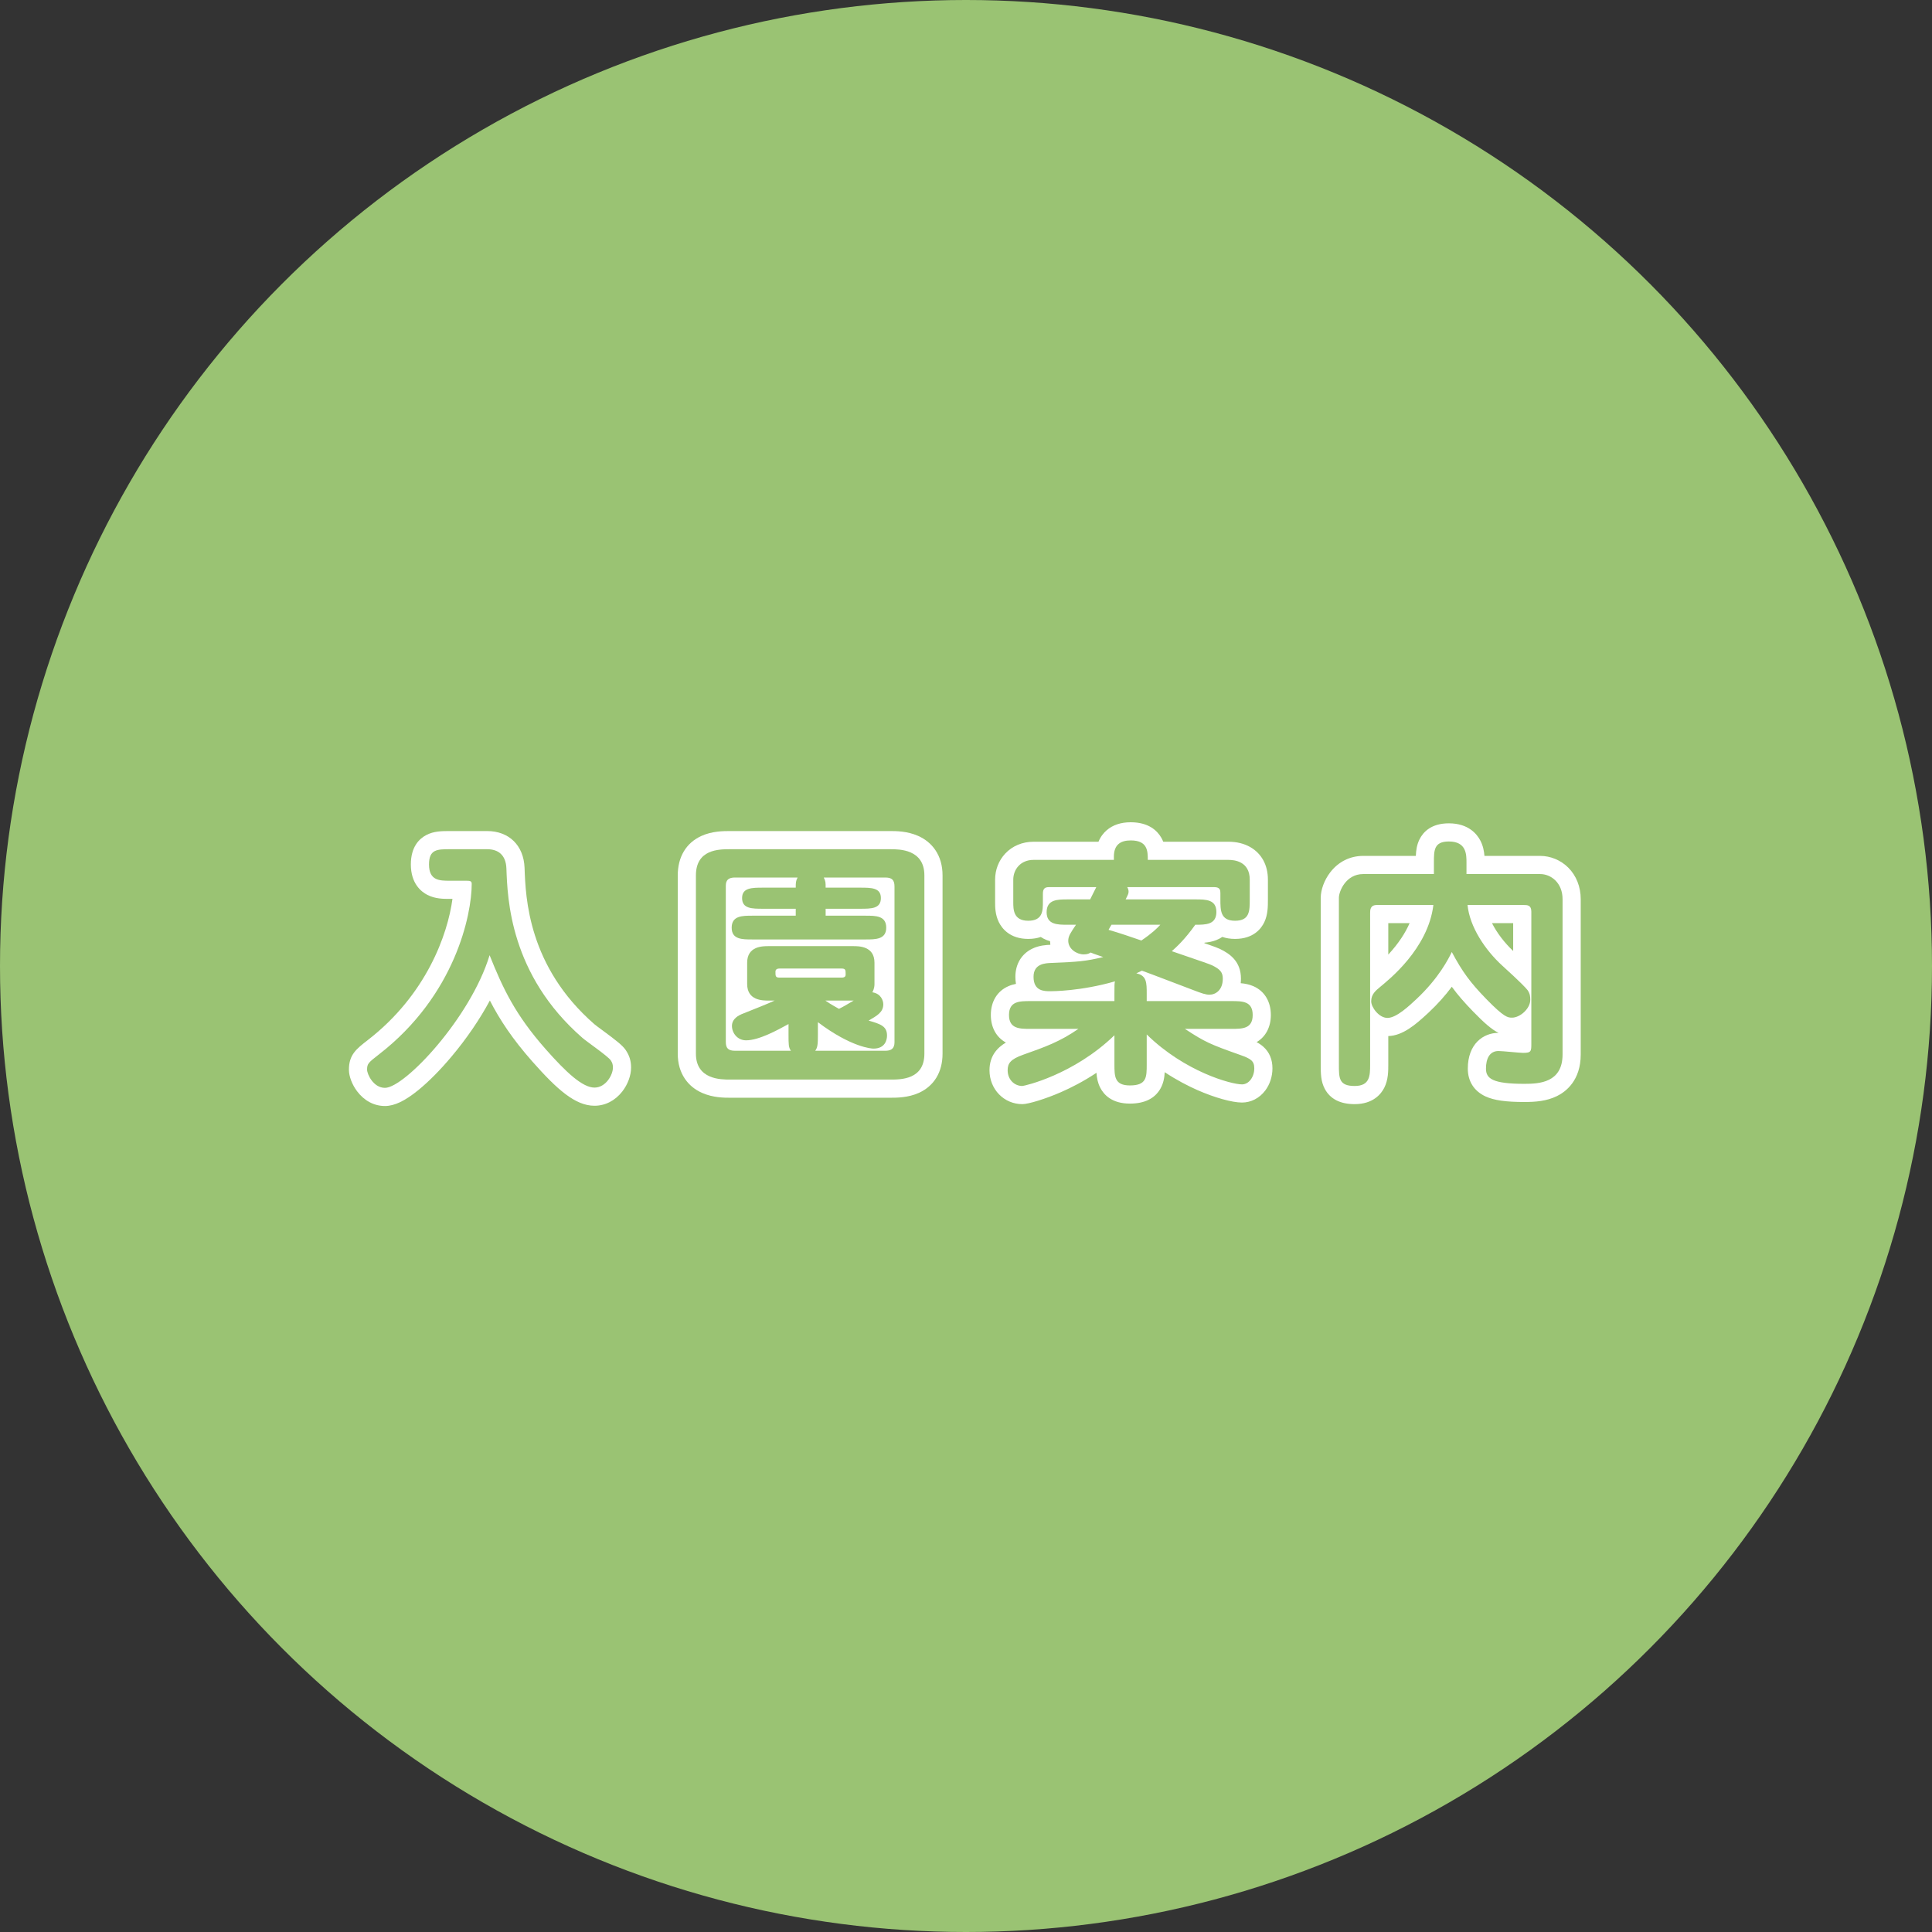 <svg xmlns="http://www.w3.org/2000/svg" width="200" height="200" viewBox="0 0 200 200"><rect x="0" y="0" width="200" height="200" fill="#333333" stroke="none"/><g transform="translate(9159 22256)"><circle cx="100" cy="100" r="100" transform="translate(-9159 -22256)" fill="#9ac373"/><g transform="translate(-9121 -22169)"><g transform="translate(-1185.535 -8557.702)" fill="none"><path d="M1194.1,8561.875c-1.05,0-2.156,0-2.156-1.686,0-1.576.857-1.576,2.156-1.576h3.868a1.828,1.828,0,0,1,1.989,1.988,22.86,22.86,0,0,0,7.875,17.547,35.82,35.82,0,0,1,2.928,2.322,1.182,1.182,0,0,1,.222.746,2.174,2.174,0,0,1-1.907,2.072c-1.243,0-2.928-1.576-5.029-3.951a29.422,29.422,0,0,1-5.829-9.754c-1.962,6.465-8.787,13.732-10.831,13.732-1.216,0-1.852-1.437-1.852-1.879,0-.607.111-.719,1.216-1.574,7.9-6.107,9.616-14.479,9.616-17.656,0-.3-.166-.332-.581-.332Z" stroke="none"/><path d="M 1194.102 8558.613 C 1192.803 8558.613 1191.946 8558.613 1191.946 8560.189 C 1191.946 8561.875 1193.052 8561.875 1194.102 8561.875 L 1195.787 8561.875 C 1196.201 8561.875 1196.367 8561.902 1196.367 8562.207 C 1196.367 8565.385 1194.654 8573.756 1186.751 8579.863 C 1185.646 8580.719 1185.535 8580.83 1185.535 8581.438 C 1185.535 8581.879 1186.172 8583.316 1187.387 8583.316 C 1189.431 8583.316 1196.256 8576.049 1198.218 8569.584 C 1199.6 8573.037 1200.871 8575.746 1204.047 8579.338 C 1206.148 8581.713 1207.834 8583.289 1209.076 8583.289 C 1210.237 8583.289 1210.984 8581.988 1210.984 8581.217 C 1210.984 8580.91 1210.927 8580.719 1210.762 8580.471 C 1210.458 8580.027 1208.275 8578.535 1207.834 8578.148 C 1200.318 8571.602 1200.069 8563.697 1199.958 8560.602 C 1199.904 8559.223 1199.129 8558.613 1197.97 8558.613 L 1194.102 8558.613 M 1194.102 8556.733 L 1197.97 8556.733 C 1200.227 8556.733 1201.745 8558.223 1201.837 8560.527 L 1201.839 8560.578 C 1201.948 8563.622 1202.203 8570.75 1209.069 8576.73 L 1209.073 8576.734 C 1209.174 8576.822 1209.583 8577.124 1209.883 8577.344 C 1211.422 8578.479 1211.989 8578.936 1212.313 8579.408 L 1212.324 8579.426 C 1212.697 8579.983 1212.864 8580.535 1212.864 8581.217 C 1212.864 8582.042 1212.519 8582.972 1211.943 8583.705 C 1211.2 8584.649 1210.182 8585.169 1209.076 8585.169 C 1207.085 8585.169 1205.208 8583.487 1202.639 8580.584 C 1200.566 8578.239 1199.258 8576.242 1198.246 8574.276 C 1197.195 8576.229 1195.836 8578.225 1194.272 8580.084 C 1193.113 8581.464 1191.931 8582.657 1190.855 8583.536 C 1189.468 8584.669 1188.366 8585.196 1187.387 8585.196 C 1186.265 8585.196 1185.24 8584.654 1184.502 8583.671 C 1183.979 8582.976 1183.655 8582.119 1183.655 8581.438 C 1183.655 8579.883 1184.429 8579.283 1185.6 8578.377 C 1191.667 8573.688 1193.881 8567.445 1194.374 8563.755 L 1194.102 8563.755 C 1193.424 8563.755 1192.581 8563.755 1191.767 8563.335 C 1191.131 8563.006 1190.066 8562.161 1190.066 8560.189 C 1190.066 8558.364 1190.935 8557.526 1191.665 8557.145 C 1192.451 8556.733 1193.29 8556.733 1194.102 8556.733 Z" stroke="none" fill="#fff"/></g><g transform="translate(-1181.873 -8557.702)" fill="none"><path d="M1236.057,8558.613c.912,0,3.508,0,3.508,2.709v18.457c0,2.68-2.43,2.68-3.508,2.68h-16.633c-.912,0-3.51,0-3.51-2.68v-18.457c0-2.709,2.4-2.709,3.51-2.709Zm-1.658,13.955a1.7,1.7,0,0,1-.221.855,1.266,1.266,0,0,1,1.133,1.244c0,.828-.663,1.188-1.519,1.686,1.244.357,1.906.58,1.906,1.547a1.275,1.275,0,0,1-1.408,1.354c-.166,0-2.266-.111-5.747-2.736v1.3c0,.969-.028,1.326-.277,1.658h7.267c.912,0,.94-.58.94-.939v-16.053c0-.664-.249-.939-.94-.939h-6.383a1.792,1.792,0,0,1,.194,1.049h3.564c1.16,0,2.155,0,2.155,1.078,0,1.105-.995,1.105-2.155,1.105h-3.564v.719h4.145c1.05,0,2.127,0,2.127,1.244,0,1.215-1.1,1.215-2.127,1.215h-11.743c-1.05,0-2.128,0-2.128-1.215,0-1.244,1.106-1.244,2.128-1.244h4.5v-.719h-3.37c-1.161,0-2.183,0-2.183-1.105,0-1.078,1.022-1.078,2.183-1.078h3.37a1.792,1.792,0,0,1,.194-1.049h-6.493c-.939,0-.939.58-.939.939v16.082c0,.635.249.91.939.91h5.8c-.249-.332-.249-.689-.249-1.658v-1.105c-1.16.637-3.067,1.686-4.392,1.686a1.476,1.476,0,0,1-1.464-1.49c0-.773.746-1.105.995-1.217,1.188-.471,2.845-1.133,3.426-1.408h-.635c-.607,0-2.211,0-2.211-1.713v-2.211c0-1.713,1.6-1.713,2.211-1.713h8.759c.607,0,2.21,0,2.21,1.713Zm-9.836-1.6c-.36,0-.415.193-.415.33,0,.443,0,.609.415.609H1231c.388,0,.415-.193.415-.33,0-.443,0-.609-.415-.609Zm4.752,3.316a16.109,16.109,0,0,0,1.41.855c.552-.275.718-.389,1.52-.855Z" stroke="none"/><path d="M 1219.424 8558.613 C 1218.318 8558.613 1215.914 8558.613 1215.914 8561.322 L 1215.914 8579.779 C 1215.914 8582.459 1218.511 8582.459 1219.424 8582.459 L 1236.057 8582.459 C 1237.135 8582.459 1239.565 8582.459 1239.565 8579.779 L 1239.565 8561.322 C 1239.565 8558.613 1236.969 8558.613 1236.057 8558.613 L 1219.424 8558.613 M 1226.248 8562.592 L 1222.877 8562.592 C 1221.716 8562.592 1220.694 8562.592 1220.694 8563.67 C 1220.694 8564.775 1221.716 8564.775 1222.877 8564.775 L 1226.248 8564.775 L 1226.248 8565.494 L 1221.744 8565.494 C 1220.722 8565.494 1219.616 8565.494 1219.616 8566.738 C 1219.616 8567.953 1220.694 8567.953 1221.744 8567.953 L 1233.487 8567.953 C 1234.509 8567.953 1235.614 8567.953 1235.614 8566.738 C 1235.614 8565.494 1234.537 8565.494 1233.487 8565.494 L 1229.343 8565.494 L 1229.343 8564.775 L 1232.907 8564.775 C 1234.067 8564.775 1235.062 8564.775 1235.062 8563.67 C 1235.062 8562.592 1234.067 8562.592 1232.907 8562.592 L 1229.343 8562.592 C 1229.343 8562.068 1229.343 8561.93 1229.149 8561.543 L 1235.531 8561.543 C 1236.223 8561.543 1236.471 8561.818 1236.471 8562.482 L 1236.471 8578.535 C 1236.471 8578.895 1236.443 8579.475 1235.531 8579.475 L 1228.265 8579.475 C 1228.513 8579.143 1228.541 8578.785 1228.541 8577.816 L 1228.541 8576.518 C 1232.023 8579.143 1234.123 8579.254 1234.289 8579.254 C 1235.531 8579.254 1235.697 8578.314 1235.697 8577.9 C 1235.697 8576.934 1235.035 8576.711 1233.791 8576.354 C 1234.647 8575.855 1235.311 8575.496 1235.311 8574.668 C 1235.311 8574.309 1235.09 8573.562 1234.178 8573.424 C 1234.398 8573.01 1234.398 8572.705 1234.398 8572.568 L 1234.398 8570.357 C 1234.398 8568.645 1232.796 8568.645 1232.189 8568.645 L 1223.429 8568.645 C 1222.822 8568.645 1221.219 8568.645 1221.219 8570.357 L 1221.219 8572.568 C 1221.219 8574.281 1222.822 8574.281 1223.429 8574.281 L 1224.065 8574.281 C 1223.484 8574.557 1221.827 8575.219 1220.639 8575.689 C 1220.391 8575.801 1219.644 8576.133 1219.644 8576.906 C 1219.644 8577.623 1220.197 8578.396 1221.109 8578.396 C 1222.434 8578.396 1224.342 8577.348 1225.501 8576.711 L 1225.501 8577.816 C 1225.501 8578.785 1225.501 8579.143 1225.75 8579.475 L 1219.948 8579.475 C 1219.258 8579.475 1219.009 8579.199 1219.009 8578.564 L 1219.009 8562.482 C 1219.009 8562.123 1219.009 8561.543 1219.948 8561.543 L 1226.441 8561.543 C 1226.248 8561.902 1226.248 8562.096 1226.248 8562.592 M 1231 8571.904 L 1224.562 8571.904 C 1224.148 8571.904 1224.148 8571.738 1224.148 8571.295 C 1224.148 8571.158 1224.203 8570.965 1224.562 8570.965 L 1231 8570.965 C 1231.414 8570.965 1231.414 8571.131 1231.414 8571.574 C 1231.414 8571.711 1231.388 8571.904 1231 8571.904 M 1230.724 8575.137 C 1230.392 8574.943 1229.95 8574.723 1229.315 8574.281 L 1232.244 8574.281 C 1231.442 8574.748 1231.277 8574.861 1230.724 8575.137 M 1219.424 8556.733 L 1236.057 8556.733 C 1236.619 8556.733 1237.788 8556.733 1238.916 8557.233 C 1239.668 8557.567 1240.269 8558.062 1240.703 8558.703 C 1241.195 8559.432 1241.445 8560.312 1241.445 8561.322 L 1241.445 8579.779 C 1241.445 8581.682 1240.573 8583.123 1238.988 8583.838 C 1237.877 8584.339 1236.693 8584.339 1236.057 8584.339 L 1219.424 8584.339 C 1218.863 8584.339 1217.696 8584.339 1216.571 8583.846 C 1215.819 8583.516 1215.217 8583.025 1214.782 8582.39 C 1214.286 8581.664 1214.034 8580.785 1214.034 8579.779 L 1214.034 8561.322 C 1214.034 8559.411 1214.899 8557.963 1216.471 8557.243 C 1217.583 8556.733 1218.78 8556.733 1219.424 8556.733 Z" stroke="none" fill="#fff"/></g><g transform="translate(-1178.402 -8557.801)" fill="none"><path d="M1255.767,8573.716a5.82,5.82,0,0,1,.055-1.326,25.868,25.868,0,0,1-6.686,1.022c-.635,0-1.741,0-1.741-1.492,0-1.381,1.244-1.41,1.851-1.437a22.28,22.28,0,0,0,5.36-.607c-1.022-.36-1.133-.388-1.3-.471a1.171,1.171,0,0,1-.718.193,1.568,1.568,0,0,1-1.6-1.409c0-.5.249-.828.8-1.658h-.856c-1.05,0-2.183,0-2.183-1.3,0-1.325,1.133-1.325,2.183-1.325h2.321l.635-1.271H1249c-.413,0-.635.139-.635.69v.829c0,.912,0,1.962-1.519,1.962-1.547,0-1.547-1.187-1.547-1.934v-2.321a2,2,0,0,1,2.1-2.046h8.317v-.331c0-1.243.691-1.685,1.741-1.685,1.74,0,1.768,1.077,1.768,2.016h8.345a1.959,1.959,0,0,1,2.21,2.046v2.045c0,1.187,0,2.21-1.519,2.21s-1.52-1.077-1.52-2.21v-.663c0-.276-.028-.608-.635-.608h-9.008a.923.923,0,0,1,.139.442c0,.221-.028.275-.3.829h7.24c1.05,0,2.155,0,2.155,1.3,0,1.326-1.1,1.326-2.183,1.326a15.053,15.053,0,0,1-2.431,2.736c3.481,1.188,3.868,1.326,4.173,1.464.856.415,1.1.746,1.1,1.382,0,1.188-.746,1.658-1.382,1.658a4.928,4.928,0,0,1-1.657-.471c-.746-.275-4.477-1.713-5.333-2.017-.056.027-.388.193-.58.276,1.077.222,1.077.968,1.077,2.127v.746h8.759c1.133,0,2.211,0,2.211,1.438s-1.078,1.438-2.211,1.438h-4.808a19.641,19.641,0,0,0,5.747,2.707c1.078.387,1.438.608,1.438,1.382,0,.884-.554,1.658-1.272,1.658-1.1,0-5.913-1.3-9.864-5.169v3.1c0,1.326,0,2.183-1.74,2.183-1.6,0-1.6-.94-1.6-2.21v-2.983a20.9,20.9,0,0,1-9.532,5.249,1.544,1.544,0,0,1-1.521-1.63c0-.691.277-1.135,1.6-1.6a21.318,21.318,0,0,0,5.719-2.679h-4.974c-1.1,0-2.21,0-2.21-1.437s1.1-1.437,2.21-1.437h8.7Zm-.3-7.185s-.221.359-.3.524c1.244.36,2.266.719,3.4,1.106a10.347,10.347,0,0,0,1.962-1.631Z" stroke="none"/><path d="M 1246.235 8583.221 C 1246.427 8583.221 1251.511 8582.087 1255.767 8577.972 L 1255.767 8580.955 C 1255.767 8582.225 1255.767 8583.165 1257.369 8583.165 C 1259.11 8583.165 1259.11 8582.309 1259.11 8580.982 L 1259.11 8577.887 C 1263.061 8581.757 1267.869 8583.056 1268.974 8583.056 C 1269.692 8583.056 1270.245 8582.281 1270.245 8581.397 C 1270.245 8580.624 1269.886 8580.402 1268.808 8580.016 C 1265.686 8578.909 1265.162 8578.689 1263.061 8577.309 L 1267.869 8577.309 C 1269.002 8577.309 1270.08 8577.309 1270.08 8575.871 C 1270.08 8574.434 1269.002 8574.434 1267.869 8574.434 L 1259.11 8574.434 L 1259.11 8573.688 C 1259.11 8572.528 1259.11 8571.782 1258.033 8571.561 C 1258.225 8571.478 1258.557 8571.312 1258.613 8571.284 C 1259.469 8571.588 1263.2 8573.025 1263.946 8573.301 C 1264.802 8573.633 1265.216 8573.771 1265.603 8573.771 C 1266.238 8573.771 1266.985 8573.301 1266.985 8572.113 C 1266.985 8571.478 1266.736 8571.146 1265.88 8570.731 C 1265.575 8570.594 1265.188 8570.456 1261.707 8569.268 C 1262.204 8568.824 1263.034 8568.078 1264.138 8566.531 C 1265.216 8566.531 1266.321 8566.531 1266.321 8565.205 C 1266.321 8563.907 1265.216 8563.907 1264.167 8563.907 L 1256.927 8563.907 C 1257.203 8563.354 1257.232 8563.299 1257.232 8563.078 C 1257.232 8562.94 1257.175 8562.774 1257.093 8562.636 L 1266.101 8562.636 C 1266.708 8562.636 1266.736 8562.968 1266.736 8563.244 L 1266.736 8563.907 C 1266.736 8565.04 1266.736 8566.117 1268.255 8566.117 C 1269.775 8566.117 1269.775 8565.094 1269.775 8563.907 L 1269.775 8561.862 C 1269.775 8559.955 1268.172 8559.816 1267.565 8559.816 L 1259.221 8559.816 C 1259.221 8558.878 1259.193 8557.801 1257.452 8557.801 C 1256.402 8557.801 1255.711 8558.242 1255.711 8559.485 L 1255.711 8559.816 L 1247.394 8559.816 C 1246.041 8559.816 1245.295 8560.813 1245.295 8561.862 L 1245.295 8564.184 C 1245.295 8564.93 1245.295 8566.117 1246.842 8566.117 C 1248.361 8566.117 1248.361 8565.067 1248.361 8564.155 L 1248.361 8563.326 C 1248.361 8562.774 1248.583 8562.636 1248.997 8562.636 L 1253.888 8562.636 C 1253.694 8563.023 1253.418 8563.575 1253.253 8563.907 L 1250.932 8563.907 C 1249.882 8563.907 1248.749 8563.907 1248.749 8565.232 C 1248.749 8566.531 1249.882 8566.531 1250.932 8566.531 L 1251.788 8566.531 C 1251.236 8567.361 1250.987 8567.692 1250.987 8568.189 C 1250.987 8569.046 1251.871 8569.599 1252.589 8569.599 C 1253.004 8569.599 1253.17 8569.488 1253.307 8569.405 C 1253.473 8569.488 1253.584 8569.516 1254.606 8569.876 C 1252.755 8570.318 1252.009 8570.371 1249.246 8570.483 C 1248.638 8570.51 1247.394 8570.539 1247.394 8571.92 C 1247.394 8573.412 1248.5 8573.412 1249.136 8573.412 C 1249.328 8573.412 1252.285 8573.412 1255.822 8572.39 C 1255.767 8572.638 1255.767 8572.748 1255.767 8573.716 L 1255.767 8574.434 L 1247.063 8574.434 C 1245.958 8574.434 1244.853 8574.434 1244.853 8575.871 C 1244.853 8577.309 1245.958 8577.309 1247.063 8577.309 L 1252.037 8577.309 C 1250.13 8578.634 1248.583 8579.187 1246.318 8579.987 C 1244.991 8580.456 1244.714 8580.899 1244.714 8581.591 C 1244.714 8582.557 1245.406 8583.221 1246.235 8583.221 M 1255.462 8566.531 L 1260.519 8566.531 C 1260.188 8566.891 1259.663 8567.416 1258.557 8568.162 C 1257.424 8567.774 1256.402 8567.416 1255.159 8567.056 C 1255.241 8566.891 1255.462 8566.531 1255.462 8566.531 M 1246.235 8585.101 C 1244.328 8585.101 1242.834 8583.559 1242.834 8581.591 C 1242.834 8580.056 1243.707 8579.208 1244.534 8578.726 C 1243.538 8578.181 1242.973 8577.156 1242.973 8575.871 C 1242.973 8574.478 1243.637 8573.391 1244.796 8572.889 C 1245.054 8572.776 1245.315 8572.702 1245.574 8572.652 C 1245.536 8572.429 1245.514 8572.185 1245.514 8571.92 C 1245.514 8570.615 1246.144 8569.557 1247.243 8569.017 C 1247.975 8568.656 1248.729 8568.624 1249.134 8568.606 L 1249.134 8568.606 C 1249.118 8568.485 1249.109 8568.361 1249.107 8568.234 C 1248.991 8568.202 1248.876 8568.164 1248.761 8568.119 C 1248.537 8568.031 1248.331 8567.924 1248.143 8567.797 C 1247.78 8567.921 1247.35 8567.997 1246.842 8567.997 C 1244.946 8567.997 1244.124 8566.912 1243.804 8566.266 C 1243.415 8565.48 1243.415 8564.669 1243.415 8564.184 L 1243.415 8561.862 C 1243.415 8560.845 1243.787 8559.886 1244.464 8559.162 C 1245.203 8558.372 1246.244 8557.937 1247.394 8557.937 L 1254.116 8557.937 C 1254.339 8557.393 1254.661 8557.015 1254.951 8556.762 C 1255.589 8556.203 1256.431 8555.921 1257.452 8555.921 C 1259.302 8555.921 1260.193 8556.786 1260.615 8557.513 C 1260.696 8557.653 1260.764 8557.795 1260.821 8557.937 L 1267.565 8557.937 C 1268.425 8557.937 1269.188 8558.124 1269.833 8558.493 C 1271.008 8559.166 1271.655 8560.363 1271.655 8561.862 L 1271.655 8563.907 C 1271.655 8564.641 1271.655 8565.473 1271.286 8566.257 C 1270.981 8566.906 1270.181 8567.997 1268.255 8567.997 C 1267.739 8567.997 1267.304 8567.918 1266.938 8567.789 C 1266.755 8567.914 1266.555 8568.021 1266.337 8568.109 C 1265.926 8568.275 1265.508 8568.35 1265.102 8568.384 C 1265.089 8568.399 1265.077 8568.415 1265.065 8568.431 C 1266.192 8568.82 1266.404 8568.905 1266.654 8569.019 L 1266.7 8569.04 C 1267.708 8569.528 1268.865 8570.319 1268.865 8572.113 C 1268.865 8572.274 1268.856 8572.431 1268.84 8572.582 C 1269.273 8572.618 1269.718 8572.701 1270.152 8572.891 C 1271.301 8573.393 1271.96 8574.479 1271.96 8575.871 C 1271.96 8577.123 1271.427 8578.128 1270.484 8578.683 C 1270.732 8578.813 1270.968 8578.967 1271.182 8579.158 C 1271.808 8579.717 1272.125 8580.47 1272.125 8581.397 C 1272.125 8582.235 1271.862 8583.048 1271.383 8583.687 C 1270.787 8584.48 1269.909 8584.936 1268.974 8584.936 C 1267.947 8584.936 1266.132 8584.428 1264.351 8583.643 C 1263.416 8583.23 1262.236 8582.631 1260.974 8581.795 C 1260.942 8582.373 1260.841 8582.952 1260.524 8583.505 C 1259.938 8584.527 1258.877 8585.045 1257.369 8585.045 C 1255.522 8585.045 1254.676 8584.145 1254.292 8583.389 C 1254.037 8582.888 1253.943 8582.373 1253.908 8581.858 C 1252.538 8582.768 1251.246 8583.418 1250.229 8583.862 C 1248.666 8584.545 1246.874 8585.101 1246.235 8585.101 Z" stroke="none" fill="#fff"/></g><g transform="translate(-1174.713 -8557.789)" fill="none"><path d="M1279.238,8564.475c-.69,0-.69.526-.69.83V8581c0,1.162-.028,2.212-1.6,2.212-1.63,0-1.63-.8-1.63-2.212v-17.269a2.653,2.653,0,0,1,2.514-2.458h7.322v-1.189c0-1.27,0-2.182,1.547-2.182,1.824,0,1.824,1.354,1.824,2.182v1.189h7.625a2.407,2.407,0,0,1,2.321,2.6v16.083c0,2.928-2.431,3.038-3.951,3.038-3.316,0-3.978-.552-3.978-1.574,0-1.051.386-1.823,1.3-1.823.414,0,2.183.192,2.541.192.856,0,.856-.165.856-.994v-13.622c0-.691-.413-.691-.8-.691h-5.8a10.784,10.784,0,0,0,3.62,6.3,28.79,28.79,0,0,1,2.6,2.515,1.569,1.569,0,0,1,.277,1,2.114,2.114,0,0,1-1.879,1.851c-.442,0-.8,0-2.707-1.962a18.483,18.483,0,0,1-3.537-4.835,16.328,16.328,0,0,1-3.647,4.863c-.745.69-2.072,1.961-3.011,1.961a2.015,2.015,0,0,1-1.685-1.713c0-.719.413-1.078,1.022-1.576.718-.606,4.863-3.84,5.415-8.4Z" stroke="none"/><path d="M 1286.698 8557.899 C 1285.151 8557.899 1285.151 8558.812 1285.151 8560.081 L 1285.151 8561.271 L 1277.829 8561.271 C 1276.033 8561.271 1275.315 8563.066 1275.315 8563.729 L 1275.315 8580.997 C 1275.315 8582.408 1275.315 8583.209 1276.945 8583.209 C 1278.52 8583.209 1278.548 8582.159 1278.548 8580.997 L 1278.548 8565.305 C 1278.548 8565.001 1278.548 8564.475 1279.238 8564.475 L 1285.096 8564.475 C 1284.544 8569.034 1280.399 8572.268 1279.681 8572.874 C 1279.072 8573.372 1278.659 8573.731 1278.659 8574.45 C 1278.659 8575.058 1279.46 8576.163 1280.344 8576.163 C 1281.283 8576.163 1282.61 8574.893 1283.355 8574.202 C 1285.677 8572.019 1286.67 8570.028 1287.002 8569.339 C 1288.108 8571.411 1288.909 8572.488 1290.54 8574.174 C 1292.446 8576.136 1292.805 8576.136 1293.247 8576.136 C 1294.048 8576.136 1295.126 8575.224 1295.126 8574.285 C 1295.126 8573.951 1295.098 8573.649 1294.849 8573.289 C 1294.683 8573.067 1294.021 8572.378 1292.252 8570.774 C 1290.429 8569.118 1288.853 8566.713 1288.632 8564.475 L 1294.435 8564.475 C 1294.822 8564.475 1295.236 8564.475 1295.236 8565.166 L 1295.236 8578.788 C 1295.236 8579.617 1295.236 8579.782 1294.38 8579.782 C 1294.021 8579.782 1292.252 8579.59 1291.838 8579.59 C 1290.926 8579.59 1290.54 8580.362 1290.54 8581.413 C 1290.54 8582.436 1291.202 8582.987 1294.518 8582.987 C 1296.038 8582.987 1298.469 8582.877 1298.469 8579.949 L 1298.469 8563.866 C 1298.469 8562.183 1297.281 8561.271 1296.148 8561.271 L 1288.523 8561.271 L 1288.523 8560.081 C 1288.523 8559.254 1288.523 8557.899 1286.698 8557.899 M 1286.698 8556.02 C 1288.734 8556.02 1289.619 8557.146 1289.966 8557.818 C 1290.246 8558.361 1290.346 8558.92 1290.383 8559.391 L 1296.148 8559.391 C 1297.226 8559.391 1298.289 8559.834 1299.062 8560.607 C 1299.892 8561.437 1300.349 8562.594 1300.349 8563.866 L 1300.349 8579.949 C 1300.349 8582.64 1298.811 8583.8 1297.895 8584.252 C 1296.799 8584.793 1295.624 8584.867 1294.518 8584.867 C 1292.582 8584.867 1291.381 8584.695 1290.502 8584.293 C 1289.314 8583.748 1288.66 8582.726 1288.66 8581.413 C 1288.66 8578.854 1290.256 8577.71 1291.838 8577.71 C 1291.841 8577.71 1291.844 8577.71 1291.847 8577.71 C 1291.142 8577.369 1290.371 8576.698 1289.191 8575.483 C 1288.284 8574.546 1287.605 8573.767 1287.003 8572.938 C 1286.32 8573.855 1285.531 8574.736 1284.643 8575.571 L 1284.633 8575.581 L 1284.537 8575.67 C 1283.216 8576.897 1281.906 8578.002 1280.428 8578.042 L 1280.428 8580.997 C 1280.428 8581.657 1280.428 8582.561 1280.019 8583.379 C 1279.699 8584.018 1278.876 8585.089 1276.945 8585.089 C 1275.463 8585.089 1274.426 8584.563 1273.865 8583.527 C 1273.435 8582.731 1273.435 8581.889 1273.435 8580.997 L 1273.435 8563.729 C 1273.435 8562.9 1273.805 8561.898 1274.402 8561.113 C 1275.246 8560.003 1276.464 8559.391 1277.829 8559.391 L 1283.28 8559.391 C 1283.303 8558.813 1283.383 8558.232 1283.663 8557.673 C 1284.04 8556.919 1284.873 8556.02 1286.698 8556.02 Z M 1282.635 8566.354 L 1280.428 8566.354 L 1280.428 8569.608 C 1281.522 8568.424 1282.21 8567.323 1282.635 8566.354 Z M 1293.356 8566.354 L 1291.164 8566.354 C 1291.67 8567.35 1292.433 8568.362 1293.356 8569.234 L 1293.356 8566.354 Z" stroke="none" fill="#fff"/></g></g></g></svg>